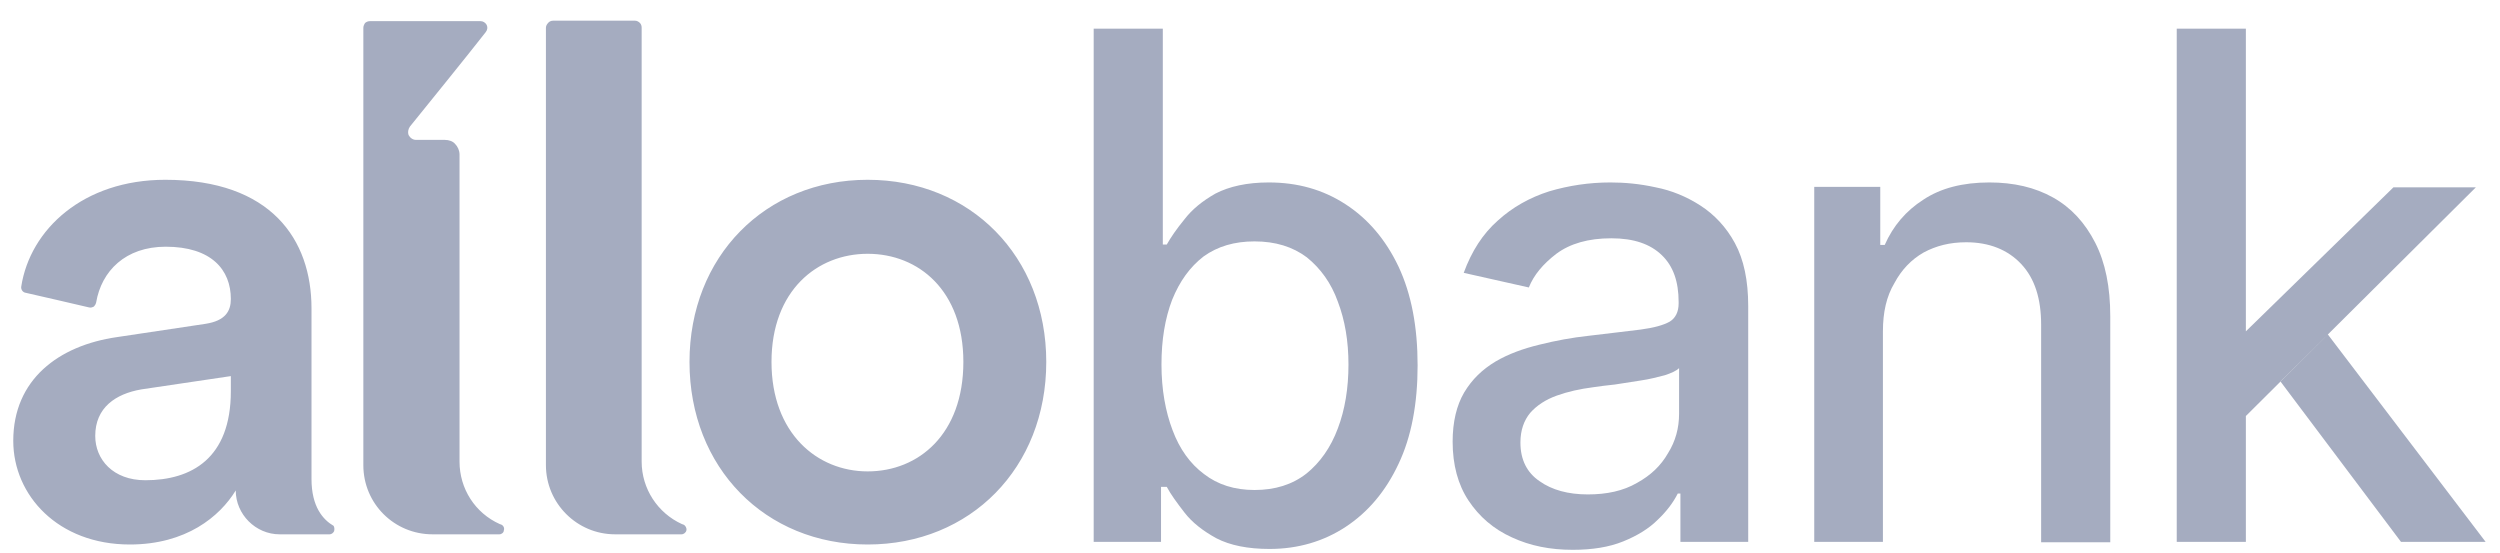<svg xmlns="http://www.w3.org/2000/svg" width="95" height="21" viewBox="0 0 95 21" fill="none"><path fill-rule="evenodd" clip-rule="evenodd" d="M0.504 16.751C0.504 18.822 2.205 20.691 4.933 20.691C7.072 20.691 8.351 19.63 8.958 18.637C8.958 19.546 9.715 20.304 10.625 20.304C11.265 20.304 11.989 20.304 12.528 20.304C12.595 20.304 12.662 20.253 12.696 20.186C12.713 20.119 12.713 20.051 12.679 19.984C12.275 19.748 11.837 19.26 11.837 18.199V11.716C11.837 9.105 10.305 6.832 6.28 6.832C3.165 6.832 1.144 8.718 0.807 10.89C0.79 10.991 0.858 11.109 0.976 11.126C1.481 11.244 2.828 11.547 3.384 11.682C3.451 11.699 3.502 11.682 3.569 11.648C3.603 11.614 3.636 11.564 3.653 11.497C3.855 10.301 4.764 9.375 6.297 9.375C8.031 9.375 8.772 10.251 8.772 11.362C8.772 11.817 8.57 12.187 7.812 12.305L4.445 12.81C2.222 13.13 0.504 14.427 0.504 16.751ZM32.971 6.832C29.081 6.832 26.201 9.745 26.201 13.753C26.201 17.778 29.081 20.691 32.971 20.691C36.878 20.691 39.758 17.778 39.758 13.753C39.758 9.745 36.878 6.832 32.971 6.832ZM25.898 20.304C25.983 20.304 26.067 20.236 26.084 20.152C26.101 20.068 26.05 19.967 25.966 19.933C25.949 19.933 25.932 19.916 25.915 19.916C24.989 19.495 24.383 18.569 24.383 17.542V1.056C24.383 0.989 24.366 0.921 24.316 0.871C24.265 0.82 24.198 0.786 24.13 0.786C23.457 0.786 21.689 0.786 21.015 0.786C20.948 0.786 20.863 0.82 20.83 0.871C20.779 0.921 20.745 0.989 20.745 1.056C20.745 2.79 20.745 12.844 20.745 17.677C20.745 19.125 21.924 20.304 23.372 20.304C24.265 20.304 25.225 20.304 25.898 20.304ZM18.977 20.304C19.061 20.304 19.146 20.236 19.146 20.152C19.179 20.068 19.129 19.967 19.045 19.933C19.028 19.933 19.011 19.916 18.994 19.916C18.051 19.495 17.462 18.569 17.462 17.542C17.462 14.427 17.462 7.809 17.462 5.872C17.462 5.721 17.394 5.569 17.293 5.468C17.209 5.367 17.058 5.316 16.906 5.316C16.569 5.316 16.148 5.316 15.811 5.316C15.694 5.316 15.592 5.249 15.525 5.131C15.491 5.03 15.508 4.912 15.576 4.811C16.283 3.936 17.799 2.066 18.455 1.224C18.523 1.14 18.539 1.039 18.489 0.938C18.438 0.854 18.354 0.803 18.253 0.803C17.175 0.803 14.851 0.803 14.077 0.803C13.993 0.803 13.942 0.82 13.875 0.871C13.841 0.921 13.807 0.989 13.807 1.056C13.807 2.807 13.807 12.861 13.807 17.677C13.807 19.142 14.986 20.304 16.434 20.304C17.344 20.304 18.304 20.304 18.977 20.304ZM5.522 18.249C4.293 18.249 3.619 17.458 3.619 16.565C3.619 15.488 4.394 14.966 5.371 14.797L8.772 14.292V14.865C8.772 17.424 7.274 18.249 5.522 18.249ZM32.971 17.913C31.051 17.913 29.317 16.464 29.317 13.753C29.317 11.042 31.051 9.644 32.971 9.644C34.908 9.644 36.608 11.042 36.608 13.753C36.608 16.498 34.908 17.913 32.971 17.913Z" fill="#A5ACC0"></path><path fill-rule="evenodd" clip-rule="evenodd" d="M41.56 20.59V1.09H44.187V9.291H44.338C44.49 9.021 44.709 8.701 45.012 8.331C45.298 7.96 45.685 7.64 46.191 7.354C46.712 7.085 47.386 6.933 48.211 6.933C49.306 6.933 50.266 7.202 51.125 7.758C51.983 8.314 52.657 9.105 53.145 10.133C53.634 11.177 53.869 12.423 53.869 13.888C53.869 15.336 53.634 16.599 53.145 17.626C52.657 18.67 51.983 19.462 51.141 20.017C50.299 20.573 49.323 20.86 48.245 20.86C47.42 20.86 46.746 20.725 46.224 20.455C45.702 20.169 45.298 19.849 45.012 19.479C44.725 19.108 44.49 18.788 44.338 18.502H44.119V20.59H41.56ZM44.136 13.854C44.136 14.797 44.288 15.639 44.557 16.346C44.827 17.07 45.231 17.626 45.753 18.014C46.275 18.418 46.915 18.62 47.672 18.62C48.447 18.62 49.104 18.418 49.643 17.997C50.165 17.576 50.569 17.003 50.838 16.279C51.108 15.572 51.242 14.747 51.242 13.854C51.242 12.962 51.108 12.17 50.838 11.463C50.586 10.756 50.181 10.2 49.66 9.779C49.121 9.375 48.464 9.173 47.672 9.173C46.915 9.173 46.275 9.358 45.736 9.745C45.214 10.149 44.827 10.688 44.54 11.396C44.271 12.103 44.136 12.911 44.136 13.854Z" fill="#A5ACC0"></path><path fill-rule="evenodd" clip-rule="evenodd" d="M59.764 20.893C58.905 20.893 58.147 20.742 57.456 20.422C56.749 20.102 56.21 19.63 55.806 19.024C55.402 18.418 55.2 17.66 55.2 16.784C55.2 16.027 55.352 15.403 55.638 14.915C55.941 14.41 56.328 14.04 56.833 13.736C57.322 13.45 57.877 13.248 58.501 13.097C59.107 12.945 59.747 12.827 60.37 12.76C61.178 12.659 61.835 12.591 62.34 12.524C62.845 12.457 63.216 12.355 63.451 12.221C63.67 12.086 63.788 11.85 63.788 11.53V11.48C63.788 10.705 63.586 10.116 63.148 9.695C62.711 9.274 62.087 9.055 61.229 9.055C60.353 9.055 59.663 9.257 59.141 9.644C58.635 10.032 58.282 10.453 58.096 10.924L55.621 10.368C55.924 9.543 56.345 8.887 56.918 8.381C57.473 7.876 58.13 7.506 58.871 7.27C59.612 7.051 60.387 6.933 61.195 6.933C61.734 6.933 62.306 6.984 62.913 7.118C63.519 7.236 64.091 7.472 64.613 7.809C65.135 8.146 65.59 8.617 65.927 9.24C66.264 9.863 66.432 10.655 66.432 11.631V20.59H63.856V18.755H63.755C63.586 19.091 63.334 19.428 62.997 19.748C62.66 20.085 62.222 20.354 61.683 20.573C61.144 20.792 60.505 20.893 59.764 20.893ZM60.336 18.788C61.06 18.788 61.683 18.654 62.205 18.351C62.727 18.064 63.115 17.694 63.384 17.222C63.67 16.767 63.805 16.262 63.805 15.723V13.989C63.704 14.09 63.519 14.174 63.266 14.258C62.997 14.326 62.694 14.41 62.34 14.46C62.003 14.511 61.683 14.562 61.363 14.612C61.043 14.646 60.774 14.679 60.555 14.713C60.033 14.78 59.578 14.882 59.157 15.033C58.736 15.185 58.4 15.403 58.147 15.69C57.911 15.976 57.776 16.346 57.776 16.818C57.776 17.475 58.029 17.963 58.501 18.283C58.972 18.62 59.595 18.788 60.336 18.788Z" fill="#A5ACC0"></path><path fill-rule="evenodd" clip-rule="evenodd" d="M71.551 12.591V20.59H68.941V7.101H71.45V9.308H71.619C71.939 8.583 72.427 8.011 73.084 7.59C73.74 7.152 74.582 6.933 75.593 6.933C76.519 6.933 77.327 7.118 78.018 7.506C78.708 7.893 79.23 8.466 79.618 9.223C80.005 9.981 80.19 10.907 80.19 12.019V20.607H77.563V12.339C77.563 11.362 77.327 10.587 76.805 10.032C76.3 9.493 75.593 9.206 74.717 9.206C74.094 9.206 73.572 9.341 73.1 9.594C72.629 9.863 72.258 10.251 71.989 10.756C71.686 11.261 71.551 11.867 71.551 12.591Z" fill="#A5ACC0"></path><path fill-rule="evenodd" clip-rule="evenodd" d="M82.716 20.59V1.09H85.343V20.59H82.716ZM85.343 15.808V12.591L90.951 7.118H94.083L85.343 15.808ZM91.237 20.59L86.656 14.494L88.458 12.709L94.453 20.59H91.237Z" fill="#A5ACC0"></path></svg>